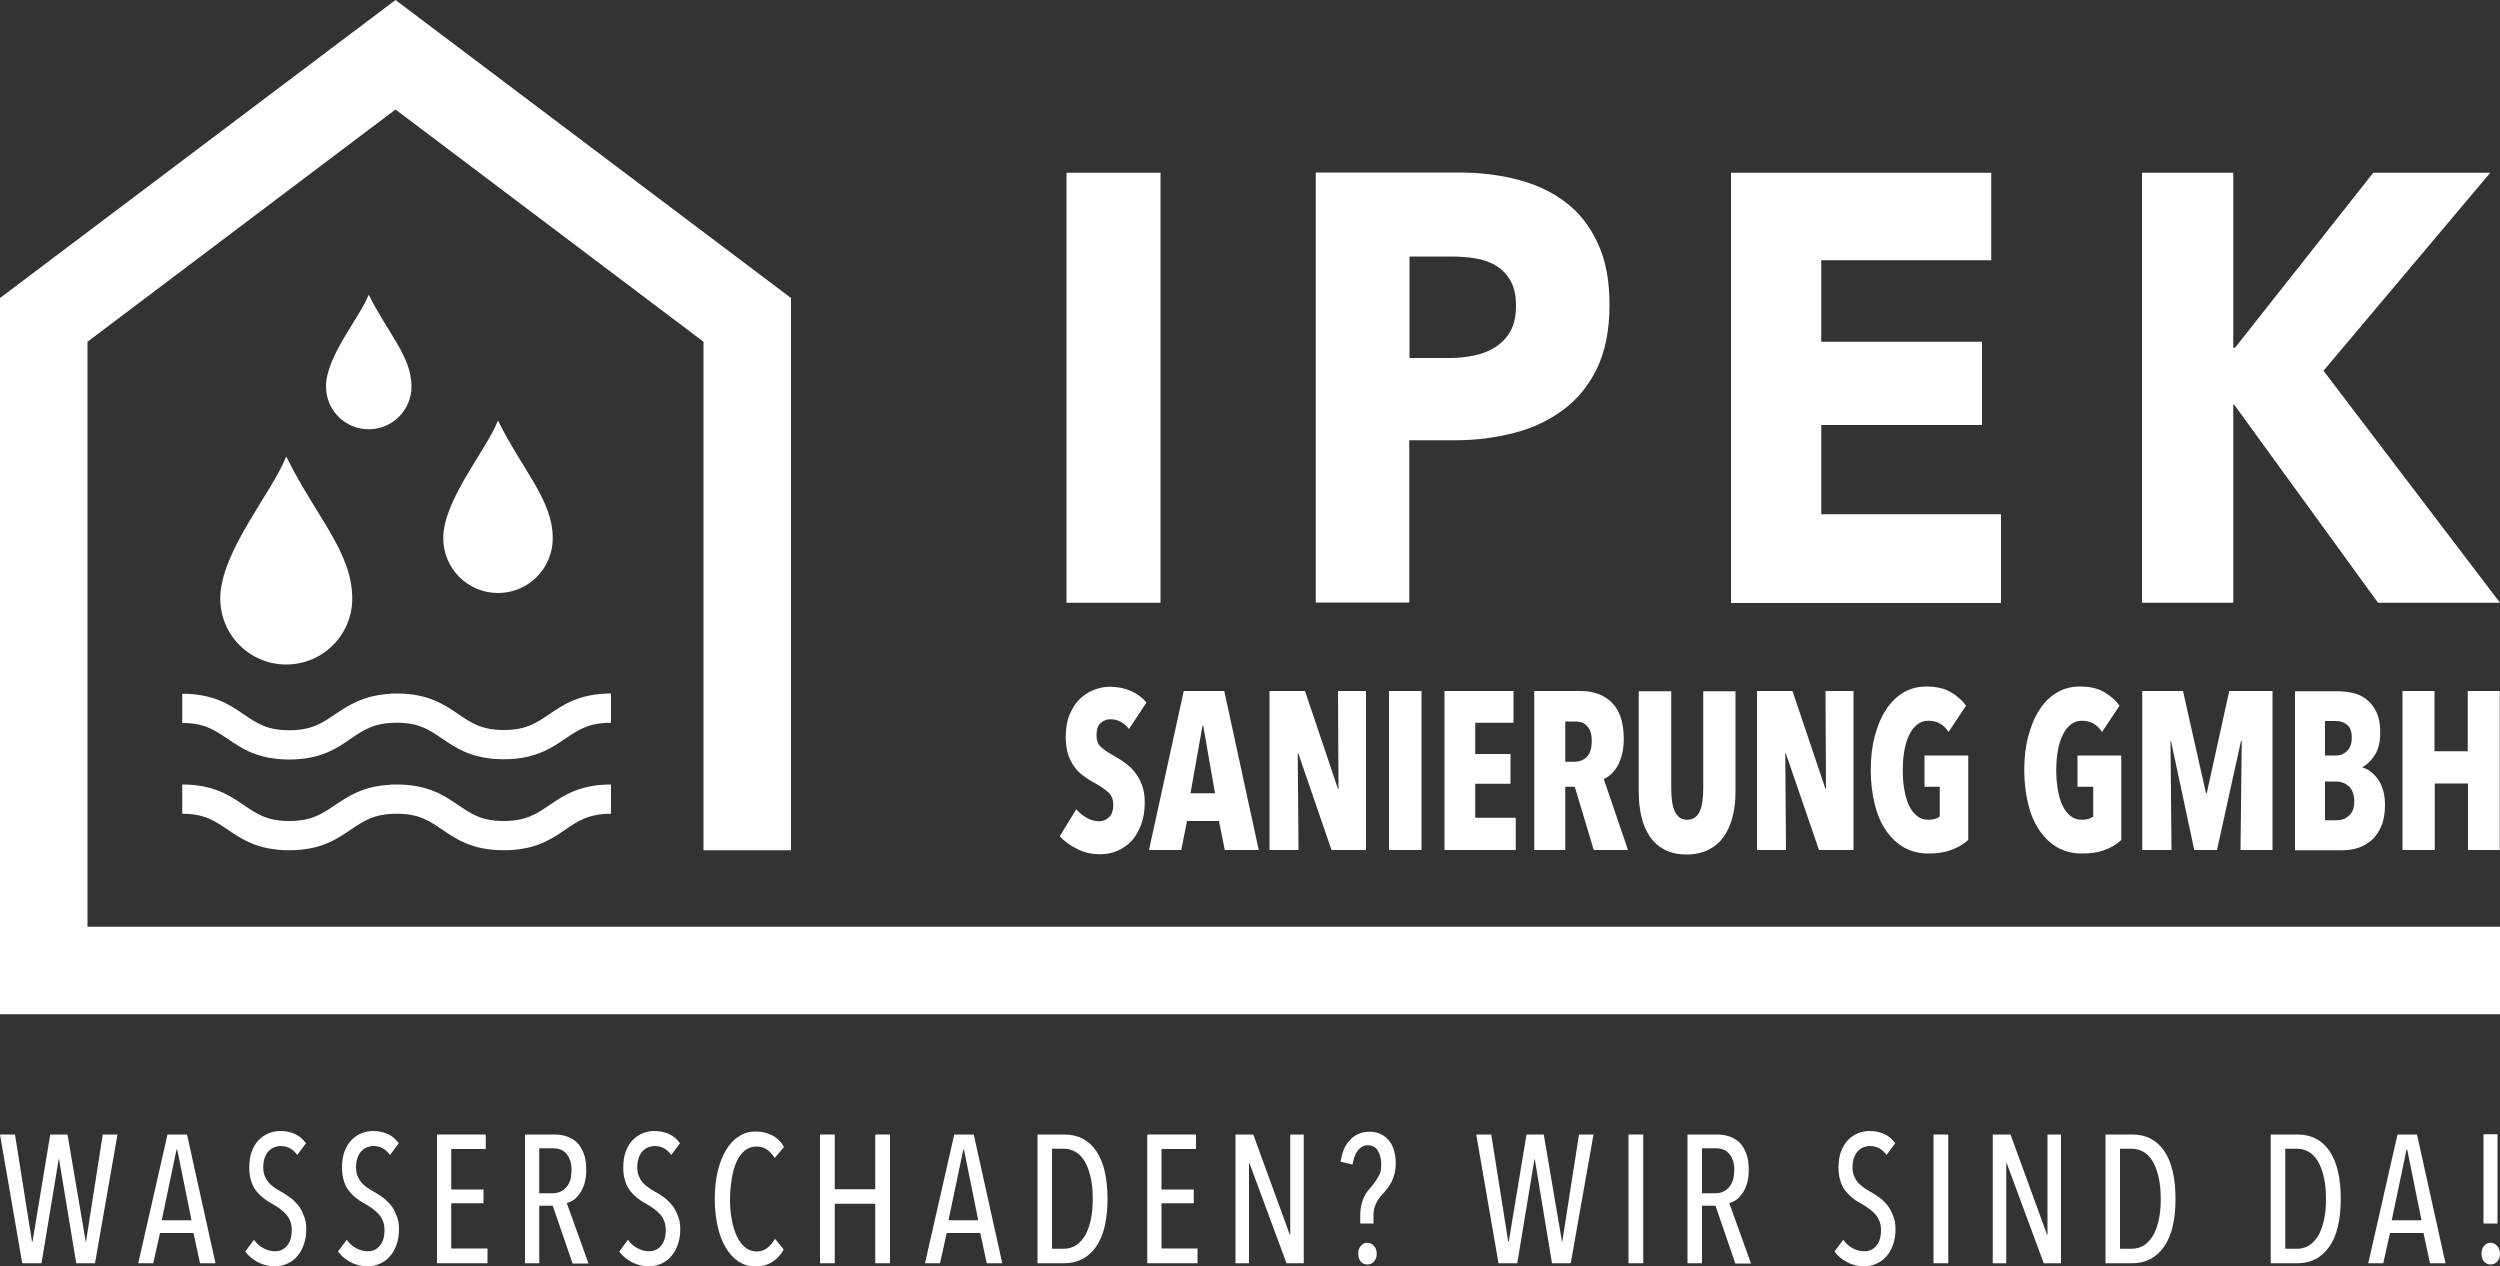 <?xml version="1.0" encoding="utf-8"?>
<!-- Generator: Adobe Illustrator 25.4.1, SVG Export Plug-In . SVG Version: 6.00 Build 0)  -->
<svg version="1.1" id="Layer_1" xmlns="http://www.w3.org/2000/svg" xmlns:xlink="http://www.w3.org/1999/xlink" x="0px" y="0px"
	 viewBox="0 0 1000 506.6" style="enable-background:new 0 0 1000 506.6;" xml:space="preserve">
<rect x="0" y="0" width="1000" height="506.6" fill="#333333" stroke="none"/>
<style type="text/css">
	.st0{fill:#FFFFFF;}
</style>
<g id="line_00000099637772725382411710000001297391576847091897_">
	<path class="st0" d="M38,505.3h-7.5l-6.9-41.7h-0.1l-6.9,41.7H8.9L0,453.8h6l6.8,42.9H13l7.1-42.9h6.9l7.3,42.9h0.1l6.7-42.9H47
		L38,505.3z"/>
	<path class="st0" d="M80,505.3l-2.6-12.1H64l-2.7,12.1h-6L67,453.8h7.8l11.4,51.5H80z M70.9,459.9h-0.3l-5.9,28.2h11.9L70.9,459.9z
		"/>
	<path class="st0" d="M122.5,491.6c0,2.3-0.3,4.4-1,6.3c-0.7,1.9-1.5,3.4-2.7,4.7c-1.1,1.3-2.4,2.2-4,2.9c-1.5,0.7-3.2,1-4.9,1
		c-2.4,0-4.6-0.5-6.7-1.6c-2.1-1.1-3.8-2.5-5.1-4.3l3.5-4.7c1,1.5,2.3,2.6,3.8,3.4c1.5,0.8,3,1.2,4.6,1.2c2,0,3.6-0.7,4.8-2.2
		c1.3-1.5,1.9-3.6,1.9-6.3c0-1.3-0.2-2.5-0.6-3.5c-0.4-1-0.9-1.9-1.6-2.7c-0.7-0.8-1.5-1.5-2.4-2.2c-0.9-0.7-1.9-1.3-2.9-1.9
		c-1.3-0.7-2.5-1.4-3.6-2.3c-1.1-0.8-2.1-1.8-3-2.9c-0.9-1.1-1.6-2.4-2.1-4c-0.5-1.5-0.8-3.3-0.8-5.4c0-2.5,0.3-4.6,1-6.5
		c0.7-1.8,1.6-3.4,2.8-4.6c1.2-1.2,2.5-2.1,4-2.7c1.5-0.6,3-0.9,4.5-0.9c2.2,0,4.2,0.4,6,1.2c1.8,0.8,3.2,2.1,4.4,3.7l-3.5,4.7
		c-1.7-2.4-3.9-3.6-6.7-3.6c-0.8,0-1.6,0.2-2.5,0.5c-0.8,0.3-1.5,0.8-2.2,1.5c-0.7,0.7-1.2,1.6-1.6,2.7c-0.4,1.1-0.6,2.4-0.6,3.9
		c0,1.3,0.2,2.4,0.6,3.4c0.4,0.9,0.9,1.8,1.5,2.5c0.6,0.8,1.4,1.4,2.2,2c0.8,0.6,1.7,1.2,2.7,1.7c1.2,0.7,2.4,1.4,3.6,2.3
		c1.2,0.8,2.2,1.9,3.2,3c1,1.2,1.7,2.5,2.3,4.1C122.2,487.7,122.5,489.5,122.5,491.6z"/>
	<path class="st0" d="M159.6,491.6c0,2.3-0.3,4.4-1,6.3c-0.7,1.9-1.5,3.4-2.7,4.7c-1.1,1.3-2.4,2.2-4,2.9c-1.5,0.7-3.2,1-4.9,1
		c-2.4,0-4.6-0.5-6.7-1.6c-2.1-1.1-3.8-2.5-5.1-4.3l3.5-4.7c1,1.5,2.3,2.6,3.8,3.4c1.5,0.8,3,1.2,4.6,1.2c2,0,3.6-0.7,4.8-2.2
		c1.3-1.5,1.9-3.6,1.9-6.3c0-1.3-0.2-2.5-0.6-3.5c-0.4-1-0.9-1.9-1.6-2.7c-0.7-0.8-1.5-1.5-2.4-2.2s-1.9-1.3-2.9-1.9
		c-1.3-0.7-2.5-1.4-3.6-2.3c-1.1-0.8-2.1-1.8-3-2.9c-0.9-1.1-1.6-2.4-2.1-4c-0.5-1.5-0.8-3.3-0.8-5.4c0-2.5,0.3-4.6,1-6.5
		c0.7-1.8,1.6-3.4,2.8-4.6c1.2-1.2,2.5-2.1,4-2.7c1.5-0.6,3-0.9,4.5-0.9c2.2,0,4.2,0.4,6,1.2c1.8,0.8,3.2,2.1,4.4,3.7l-3.5,4.7
		c-1.7-2.4-3.9-3.6-6.7-3.6c-0.8,0-1.6,0.2-2.5,0.5c-0.8,0.3-1.5,0.8-2.2,1.5c-0.7,0.7-1.2,1.6-1.6,2.7c-0.4,1.1-0.6,2.4-0.6,3.9
		c0,1.3,0.2,2.4,0.6,3.4c0.4,0.9,0.9,1.8,1.5,2.5c0.6,0.8,1.4,1.4,2.2,2c0.8,0.6,1.7,1.2,2.7,1.7c1.2,0.7,2.4,1.4,3.6,2.3
		c1.2,0.8,2.2,1.9,3.2,3c1,1.2,1.7,2.5,2.3,4.1C159.3,487.7,159.6,489.5,159.6,491.6z"/>
	<path class="st0" d="M174.8,505.3v-51.5h19.5v5.8h-13.8v16.2h12.9v5.5h-12.9v18.1H195v5.9H174.8z"/>
	<path class="st0" d="M229,505.3l-7.9-23h-5.4v23H210v-51.5h12c1.7,0,3.3,0.3,4.8,0.8c1.5,0.5,2.8,1.3,4,2.4c1.1,1.1,2,2.6,2.7,4.4
		c0.7,1.8,1,4,1,6.5c0,2.1-0.2,3.9-0.7,5.5c-0.5,1.6-1.1,2.9-1.9,4c-0.8,1.1-1.6,2-2.5,2.6c-0.9,0.6-1.8,1-2.7,1.2l8.7,24.2H229z
		 M228.6,468.1c0-1.8-0.2-3.2-0.7-4.3c-0.4-1.1-1-2-1.7-2.7c-0.7-0.7-1.5-1.2-2.4-1.4c-0.9-0.3-1.8-0.4-2.8-0.4h-5.3v18h5.4
		c2.2,0,4-0.8,5.4-2.4C228,473.3,228.6,471,228.6,468.1z"/>
	<path class="st0" d="M272.1,491.6c0,2.3-0.3,4.4-1,6.3c-0.7,1.9-1.5,3.4-2.7,4.7c-1.1,1.3-2.4,2.2-4,2.9c-1.5,0.7-3.2,1-4.9,1
		c-2.4,0-4.6-0.5-6.7-1.6c-2.1-1.1-3.8-2.5-5.1-4.3l3.5-4.7c1,1.5,2.3,2.6,3.8,3.4c1.5,0.8,3,1.2,4.6,1.2c2,0,3.6-0.7,4.8-2.2
		c1.3-1.5,1.9-3.6,1.9-6.3c0-1.3-0.2-2.5-0.6-3.5c-0.4-1-0.9-1.9-1.6-2.7c-0.7-0.8-1.5-1.5-2.4-2.2c-0.9-0.7-1.9-1.3-2.9-1.9
		c-1.3-0.7-2.5-1.4-3.6-2.3c-1.1-0.8-2.1-1.8-3-2.9c-0.9-1.1-1.6-2.4-2.1-4c-0.5-1.5-0.8-3.3-0.8-5.4c0-2.5,0.3-4.6,1-6.5
		c0.7-1.8,1.6-3.4,2.8-4.6c1.2-1.2,2.5-2.1,4-2.7c1.5-0.6,3-0.9,4.5-0.9c2.2,0,4.2,0.4,6,1.2c1.8,0.8,3.2,2.1,4.4,3.7l-3.5,4.7
		c-1.7-2.4-3.9-3.6-6.7-3.6c-0.8,0-1.6,0.2-2.5,0.5c-0.8,0.3-1.5,0.8-2.2,1.5c-0.7,0.7-1.2,1.6-1.6,2.7c-0.4,1.1-0.6,2.4-0.6,3.9
		c0,1.3,0.2,2.4,0.6,3.4c0.4,0.9,0.9,1.8,1.5,2.5c0.6,0.8,1.4,1.4,2.2,2c0.8,0.6,1.7,1.2,2.7,1.7c1.2,0.7,2.4,1.4,3.6,2.3
		c1.2,0.8,2.2,1.9,3.2,3c1,1.2,1.7,2.5,2.3,4.1C271.8,487.7,272.1,489.5,272.1,491.6z"/>
	<path class="st0" d="M309,504.7c-1.8,1.2-4.1,1.9-6.7,1.9c-2.6,0-4.9-0.7-6.9-2c-2.1-1.4-3.8-3.3-5.2-5.7c-1.4-2.4-2.5-5.3-3.2-8.6
		c-0.7-3.3-1.1-6.9-1.1-10.7c0-3.9,0.4-7.5,1.1-10.8c0.8-3.3,1.9-6.2,3.3-8.6c1.4-2.4,3.1-4.3,5.2-5.6c2-1.4,4.3-2,6.8-2
		c2.4,0,4.5,0.5,6.5,1.5s3.6,2.6,4.8,4.7l-3.7,4.4c-1-1.6-2.1-2.7-3.3-3.5c-1.3-0.8-2.6-1.1-4.1-1.1c-1.8,0-3.3,0.6-4.7,1.7
		c-1.3,1.1-2.4,2.6-3.2,4.5c-0.9,1.9-1.5,4.1-1.9,6.7c-0.4,2.5-0.7,5.3-0.7,8.1c0,2.9,0.2,5.6,0.7,8.1c0.4,2.5,1.1,4.7,2,6.7
		c0.9,1.9,2,3.4,3.3,4.5c1.3,1.1,2.9,1.7,4.7,1.7c1.6,0,3-0.5,4.3-1.5c1.2-1,2.2-2.2,3-3.6l3.5,4.3
		C312.4,501.8,310.9,503.5,309,504.7z"/>
	<path class="st0" d="M350.1,505.3v-23.8h-16.2v23.8H328v-51.5h5.9v21.9h16.2v-21.9h5.9v51.5H350.1z"/>
	<path class="st0" d="M394.7,505.3l-2.6-12.1h-13.4l-2.7,12.1h-6l11.7-51.5h7.8l11.4,51.5H394.7z M385.6,459.9h-0.3l-5.9,28.2h11.9
		L385.6,459.9z"/>
	<path class="st0" d="M443,479.6c0,8.3-1.5,14.7-4.6,19.1c-3.1,4.4-7.3,6.6-12.8,6.6H415v-51.5h10.7c5.5,0,9.8,2.2,12.8,6.6
		C441.5,464.8,443,471.2,443,479.6z M437.1,479.6c0-3.4-0.3-6.4-0.9-8.9c-0.6-2.5-1.4-4.6-2.4-6.3c-1-1.6-2.2-2.9-3.7-3.7
		c-1.4-0.8-2.9-1.2-4.5-1.2h-4.8v40h4.8c1.6,0,3.1-0.4,4.5-1.2c1.4-0.8,2.6-2.1,3.7-3.7c1-1.6,1.8-3.7,2.4-6.2
		C436.8,485.9,437.1,483,437.1,479.6z"/>
	<path class="st0" d="M458.9,505.3v-51.5h19.5v5.8h-13.8v16.2h12.9v5.5h-12.9v18.1H479v5.9H458.9z"/>
	<path class="st0" d="M514.6,505.3l-14.8-40h-0.2v40h-5.4v-51.5h7.1l14.6,40h0.2v-40h5.4v51.5H514.6z"/>
	<path class="st0" d="M549.1,489.4h-5V486c0-2,0.3-3.9,0.9-5.7c0.6-1.8,1.6-3.5,3.1-5.1l1.4-1.7c0.8-1.1,1.5-2.2,2.1-3.3
		c0.6-1.1,0.9-2.6,0.9-4.3c0-2.4-0.5-4.3-1.4-5.7c-0.9-1.4-2.3-2.1-4-2.1c-0.9,0-1.7,0.2-2.4,0.7c-0.7,0.4-1.3,1-1.8,1.7
		c-0.5,0.7-0.9,1.6-1.2,2.5c-0.3,0.9-0.5,1.8-0.7,2.8l-4.8-1.1c0.3-1.7,0.7-3.4,1.3-4.8c0.6-1.5,1.4-2.7,2.4-3.8
		c1-1.1,2.1-1.9,3.4-2.5c1.3-0.6,2.8-0.9,4.5-0.9c3.1,0,5.7,1.1,7.6,3.3c1.9,2.2,2.9,5.3,2.9,9.5c0,1.5-0.2,2.9-0.5,4
		c-0.3,1.2-0.7,2.3-1.2,3.3c-0.5,1-1.1,1.9-1.8,2.8c-0.7,0.8-1.4,1.7-2.1,2.4c-0.7,0.8-1.3,1.6-1.7,2.3c-0.4,0.7-0.8,1.4-1,2.1
		c-0.3,0.7-0.4,1.4-0.5,2.1c-0.1,0.7-0.1,1.5-0.1,2.4V489.4z M550.7,501.5c0,1.3-0.4,2.3-1.1,3.1c-0.7,0.8-1.6,1.2-2.7,1.2
		c-1,0-1.9-0.4-2.6-1.2c-0.7-0.8-1-1.9-1-3.1c0-1.2,0.3-2.3,1-3.1c0.7-0.9,1.6-1.3,2.6-1.3c1,0,1.9,0.4,2.7,1.3
		C550.3,499.2,550.7,500.2,550.7,501.5z"/>
	<path class="st0" d="M628.3,505.3h-7.5l-6.9-41.7h-0.1l-6.9,41.7h-7.5l-8.9-51.5h6l6.8,42.9h0.2l7.1-42.9h6.9l7.3,42.9h0.1
		l6.7-42.9h5.8L628.3,505.3z"/>
	<path class="st0" d="M651.4,505.3v-51.5h5.9v51.5H651.4z"/>
	<path class="st0" d="M694.1,505.3l-7.9-23h-5.4v23h-5.8v-51.5h12c1.7,0,3.3,0.3,4.8,0.8c1.5,0.5,2.8,1.3,4,2.4
		c1.1,1.1,2,2.6,2.7,4.4c0.7,1.8,1,4,1,6.5c0,2.1-0.2,3.9-0.7,5.5c-0.5,1.6-1.1,2.9-1.9,4c-0.8,1.1-1.6,2-2.5,2.6
		c-0.9,0.6-1.8,1-2.7,1.2l8.7,24.2H694.1z M693.7,468.1c0-1.8-0.2-3.2-0.7-4.3c-0.4-1.1-1-2-1.7-2.7c-0.7-0.7-1.5-1.2-2.4-1.4
		c-0.9-0.3-1.8-0.4-2.8-0.4h-5.3v18h5.4c2.2,0,4-0.8,5.4-2.4C693,473.3,693.7,471,693.7,468.1z"/>
	<path class="st0" d="M758.2,491.6c0,2.3-0.3,4.4-1,6.3c-0.7,1.9-1.5,3.4-2.7,4.7c-1.1,1.3-2.4,2.2-4,2.9c-1.5,0.7-3.2,1-4.9,1
		c-2.4,0-4.6-0.5-6.7-1.6c-2.1-1.1-3.8-2.5-5.1-4.3l3.5-4.7c1,1.5,2.3,2.6,3.8,3.4c1.5,0.8,3,1.2,4.6,1.2c2,0,3.6-0.7,4.8-2.2
		c1.3-1.5,1.9-3.6,1.9-6.3c0-1.3-0.2-2.5-0.6-3.5c-0.4-1-0.9-1.9-1.6-2.7c-0.7-0.8-1.5-1.5-2.4-2.2s-1.9-1.3-2.9-1.9
		c-1.3-0.7-2.5-1.4-3.6-2.3c-1.1-0.8-2.1-1.8-3-2.9c-0.9-1.1-1.6-2.4-2.1-4c-0.5-1.5-0.8-3.3-0.8-5.4c0-2.5,0.3-4.6,1-6.5
		c0.7-1.8,1.6-3.4,2.8-4.6c1.2-1.2,2.5-2.1,4-2.7c1.5-0.6,3-0.9,4.5-0.9c2.2,0,4.2,0.4,6,1.2c1.8,0.8,3.2,2.1,4.4,3.7l-3.5,4.7
		c-1.7-2.4-3.9-3.6-6.7-3.6c-0.8,0-1.6,0.2-2.5,0.5c-0.8,0.3-1.5,0.8-2.2,1.5c-0.7,0.7-1.2,1.6-1.6,2.7s-0.6,2.4-0.6,3.9
		c0,1.3,0.2,2.4,0.6,3.4c0.4,0.9,0.9,1.8,1.5,2.5s1.4,1.4,2.2,2c0.8,0.6,1.7,1.2,2.7,1.7c1.2,0.7,2.4,1.4,3.6,2.3
		c1.2,0.8,2.2,1.9,3.2,3c1,1.2,1.7,2.5,2.3,4.1C757.9,487.7,758.2,489.5,758.2,491.6z"/>
	<path class="st0" d="M773.4,505.3v-51.5h5.9v51.5H773.4z"/>
	<path class="st0" d="M817.5,505.3l-14.8-40h-0.2v40h-5.4v-51.5h7.1l14.6,40h0.2v-40h5.4v51.5H817.5z"/>
	<path class="st0" d="M870.2,479.6c0,8.3-1.5,14.7-4.6,19.1c-3.1,4.4-7.3,6.6-12.8,6.6h-10.6v-51.5h10.7c5.5,0,9.8,2.2,12.8,6.6
		C868.7,464.8,870.2,471.2,870.2,479.6z M864.3,479.6c0-3.4-0.3-6.4-0.9-8.9c-0.6-2.5-1.4-4.6-2.4-6.3c-1-1.6-2.2-2.9-3.7-3.7
		c-1.4-0.8-2.9-1.2-4.5-1.2h-4.8v40h4.8c1.6,0,3.1-0.4,4.5-1.2c1.4-0.8,2.6-2.1,3.7-3.7c1-1.6,1.8-3.7,2.4-6.2
		C864,485.9,864.3,483,864.3,479.6z"/>
	<path class="st0" d="M936.3,479.6c0,8.3-1.5,14.7-4.6,19.1c-3.1,4.4-7.3,6.6-12.8,6.6h-10.6v-51.5H919c5.5,0,9.8,2.2,12.8,6.6
		C934.8,464.8,936.3,471.2,936.3,479.6z M930.4,479.6c0-3.4-0.3-6.4-0.9-8.9c-0.6-2.5-1.4-4.6-2.4-6.3c-1-1.6-2.2-2.9-3.7-3.7
		c-1.4-0.8-2.9-1.2-4.5-1.2h-4.8v40h4.8c1.6,0,3.1-0.4,4.5-1.2c1.4-0.8,2.6-2.1,3.7-3.7c1-1.6,1.8-3.7,2.4-6.2
		C930.1,485.9,930.4,483,930.4,479.6z"/>
	<path class="st0" d="M972,505.3l-2.6-12.1H956l-2.7,12.1h-6l11.7-51.5h7.8l11.4,51.5H972z M962.9,459.9h-0.3l-5.9,28.2h11.9
		L962.9,459.9z"/>
	<path class="st0" d="M1000,501.5c0,1.3-0.4,2.3-1.1,3.1c-0.7,0.8-1.6,1.2-2.7,1.2c-1,0-1.9-0.4-2.6-1.2c-0.7-0.8-1-1.9-1-3.1
		c0-1.2,0.3-2.3,1-3.1c0.7-0.9,1.6-1.3,2.6-1.3c1,0,1.9,0.4,2.7,1.3C999.6,499.2,1000,500.2,1000,501.5z M993.4,489.4v-35.7h5.6
		v35.7H993.4z"/>
</g>
<g id="wortmarke_00000058552257417872546850000011729895276526345617_">
	<g>
		<path class="st0" d="M451.6,291.6c-1-1.3-2.1-2.2-3.4-2.9c-1.3-0.7-2.6-1-4-1c-1.5,0-2.8,0.5-3.9,1.5c-1.2,1-1.7,2.7-1.7,5
			c0,2,0.6,3.5,1.8,4.6c1.2,1.1,2.9,2.3,5.3,3.6c1.3,0.7,2.7,1.6,4.1,2.6c1.4,1,2.8,2.2,3.9,3.6c1.2,1.4,2.2,3.2,3,5.2
			c0.8,2,1.2,4.4,1.2,7.2c0,3.4-0.5,6.4-1.5,9c-1,2.6-2.3,4.8-3.9,6.5c-1.7,1.7-3.6,3-5.7,3.9c-2.2,0.9-4.4,1.3-6.7,1.3
			c-3.4,0-6.6-0.7-9.4-2.2c-2.8-1.4-5.1-3.1-6.8-5l6.6-10.8c1.2,1.4,2.7,2.6,4.3,3.5c1.6,0.9,3.3,1.3,4.9,1.3c1.6,0,2.9-0.6,4-1.7
			c1.1-1.1,1.6-2.7,1.6-4.8c0-2.1-0.6-3.8-1.9-5c-1.3-1.2-3.2-2.5-5.7-3.9c-1.6-0.8-3-1.8-4.4-2.8c-1.4-1-2.6-2.2-3.6-3.7
			c-1.1-1.4-1.9-3.1-2.5-5c-0.6-1.9-0.9-4.2-0.9-6.8c0-3.5,0.5-6.6,1.6-9.1c1.1-2.5,2.4-4.6,4.1-6.2c1.7-1.6,3.6-2.8,5.7-3.6
			c2.1-0.8,4.2-1.2,6.3-1.2c3.1,0,5.9,0.6,8.4,1.7c2.5,1.1,4.6,2.7,6.2,4.6L451.6,291.6z"/>
		<path class="st0" d="M489.9,340l-2.3-11.6h-12.8l-2.3,11.6h-12.9l13.9-63.6h16.2l13.8,63.6H489.9z M481.3,290.3H481l-4.8,27h9.8
			L481.3,290.3z"/>
		<path class="st0" d="M532.6,340l-13.3-38.7h-0.2l0.3,38.7h-11.6v-63.6h14.2l13.2,39.2h0.2l-0.2-39.2h11.2V340H532.6z"/>
		<path class="st0" d="M555.6,340v-63.6h13V340H555.6z"/>
		<path class="st0" d="M577.8,340v-63.6h27.6v12.7h-15.3v12.5h14.1v11.9h-14.1v13.6h16.2V340H577.8z"/>
		<path class="st0" d="M637.5,340l-7.6-25.3h-3.8V340h-12.4v-63.6h18.3c5.5,0,9.8,1.6,12.9,4.8c3.1,3.2,4.6,8,4.6,14.3
			c0,2.3-0.2,4.4-0.7,6.3c-0.5,1.9-1.1,3.4-1.9,4.8c-0.8,1.3-1.7,2.4-2.6,3.2s-1.9,1.4-2.8,1.8l9.7,28.4H637.5z M636.7,296.4
			c0-1.6-0.2-2.9-0.6-3.9c-0.4-1-0.9-1.8-1.6-2.4c-0.6-0.6-1.4-1-2.1-1.2c-0.8-0.2-1.5-0.3-2.3-0.3h-4v16.1h3.8
			c1.8,0,3.4-0.6,4.8-1.9C636.1,301.3,636.7,299.3,636.7,296.4z"/>
		<path class="st0" d="M693.1,326.4c-0.7,3.1-1.9,5.7-3.4,8c-1.6,2.3-3.6,4.1-6.1,5.4c-2.5,1.3-5.5,2-9,2c-3.5,0-6.5-0.7-8.9-2
			c-2.4-1.3-4.4-3.1-5.9-5.4c-1.5-2.3-2.6-4.9-3.3-8c-0.7-3.1-1-6.3-1-9.9v-40h13v38.8c0,1.8,0.1,3.5,0.3,5c0.2,1.6,0.5,2.9,1,4
			c0.5,1.1,1.1,2,1.9,2.6c0.8,0.7,1.9,1,3.2,1s2.3-0.3,3.2-1c0.8-0.7,1.5-1.5,1.9-2.6c0.5-1.1,0.8-2.4,1-4c0.2-1.6,0.3-3.2,0.3-5
			v-38.8h12.9v40C694.2,320,693.9,323.3,693.1,326.4z"/>
		<path class="st0" d="M727.6,340l-13.3-38.7h-0.2l0.3,38.7h-11.6v-63.6h14.2l13.2,39.2h0.2l-0.2-39.2h11.2V340H727.6z"/>
		<path class="st0" d="M780.4,340c-2.6,1-5.6,1.4-9.1,1.4c-3.6,0-6.8-0.8-9.7-2.4c-2.8-1.6-5.2-3.9-7.2-6.8c-2-2.9-3.5-6.4-4.5-10.5
			c-1-4.1-1.6-8.6-1.6-13.6s0.5-9.5,1.6-13.6c1.1-4.1,2.5-7.6,4.5-10.6c1.9-3,4.3-5.3,7-6.9c2.7-1.6,5.8-2.4,9.1-2.4
			c3.9,0,7.1,0.7,9.7,2.2c2.6,1.5,4.7,3.3,6.2,5.5l-7,10.5c-1.9-3-4.6-4.5-8-4.5c-1.8,0-3.3,0.5-4.6,1.6c-1.3,1-2.4,2.5-3.2,4.3
			c-0.9,1.8-1.5,3.9-1.9,6.3c-0.4,2.4-0.6,4.9-0.6,7.6c0,2.7,0.2,5.2,0.6,7.6c0.4,2.4,1,4.5,1.8,6.3s1.9,3.2,3.2,4.3
			c1.3,1.1,2.8,1.6,4.6,1.6c2,0,3.5-0.4,4.6-1.3v-11.9h-6.1v-12.5h17.5v33.8C785.2,337.8,783,339.1,780.4,340z"/>
		<path class="st0" d="M841.8,340c-2.6,1-5.6,1.4-9.1,1.4c-3.6,0-6.8-0.8-9.7-2.4c-2.8-1.6-5.2-3.9-7.2-6.8c-2-2.9-3.5-6.4-4.5-10.5
			c-1-4.1-1.6-8.6-1.6-13.6s0.5-9.5,1.6-13.6c1.1-4.1,2.5-7.6,4.5-10.6c1.9-3,4.3-5.3,7-6.9c2.7-1.6,5.8-2.4,9.1-2.4
			c3.9,0,7.1,0.7,9.7,2.2c2.6,1.5,4.7,3.3,6.2,5.5l-7,10.5c-1.9-3-4.6-4.5-8-4.5c-1.8,0-3.3,0.5-4.6,1.6c-1.3,1-2.4,2.5-3.2,4.3
			c-0.9,1.8-1.5,3.9-1.9,6.3c-0.4,2.4-0.6,4.9-0.6,7.6c0,2.7,0.2,5.2,0.6,7.6c0.4,2.4,1,4.5,1.8,6.3c0.8,1.8,1.9,3.2,3.2,4.3
			c1.3,1.1,2.8,1.6,4.6,1.6c2,0,3.5-0.4,4.6-1.3v-11.9H831v-12.5h17.5v33.8C846.6,337.8,844.4,339.1,841.8,340z"/>
		<path class="st0" d="M896.2,340l0.5-43.6h-0.3l-9.6,43.6h-9.1l-9.3-43.6h-0.2l0.4,43.6h-11.7v-63.6h16.3l9.2,40.9h0.3l9-40.9h17.3
			V340H896.2z"/>
		<path class="st0" d="M954,321.9c0,3.4-0.5,6.3-1.5,8.6c-1,2.3-2.3,4.2-3.9,5.6c-1.6,1.4-3.4,2.4-5.5,3.1c-2,0.6-4.1,0.9-6.1,0.9
			h-19v-63.6h17.1c1.8,0,3.7,0.2,5.7,0.6c2,0.4,3.8,1.2,5.5,2.4c1.6,1.2,3,2.8,4.1,5c1.1,2.2,1.7,4.9,1.7,8.4c0,3.8-0.7,6.8-2.1,9
			c-1.4,2.2-3.1,3.9-5,4.9v0.2c1.1,0.3,2.2,0.8,3.2,1.6c1.1,0.8,2,1.8,2.9,3c0.9,1.2,1.6,2.7,2.1,4.4
			C953.7,317.7,954,319.7,954,321.9z M940.7,295.1c0-2.5-0.6-4.2-1.9-5.2c-1.2-1-2.7-1.5-4.4-1.5h-4.4v13.8h4.4c1.6,0,3-0.5,4.2-1.6
			C940,299.4,940.7,297.6,940.7,295.1z M941.7,320.6c0-1.4-0.2-2.7-0.6-3.7c-0.4-1-0.9-1.8-1.6-2.4c-0.7-0.6-1.4-1.1-2.3-1.4
			c-0.8-0.3-1.7-0.5-2.5-0.5h-4.7v15.5h4.8c1.9,0,3.5-0.6,4.8-1.9C941.1,325,941.7,323.1,941.7,320.6z"/>
		<path class="st0" d="M987.2,340v-26.6h-13.3V340H961v-63.6h12.8v24.1h13.3v-24.1h12.8V340H987.2z"/>
	</g>
	<g>
		<path class="st0" d="M426.6,241.1v-172h37.6v172H426.6z"/>
		<path class="st0" d="M643.8,122c0,10-1.7,18.5-5,25.4c-3.4,6.9-7.9,12.4-13.6,16.6c-5.7,4.2-12.2,7.3-19.7,9.2
			c-7.4,1.9-15.2,2.9-23.2,2.9h-18.6v64.9h-37.4v-172h56.9c8.5,0,16.4,0.9,23.7,2.8c7.4,1.9,13.8,4.9,19.2,9
			c5.5,4.1,9.8,9.6,12.9,16.3C642.3,103.9,643.8,112.2,643.8,122z M606.4,122.3c0-4-0.7-7.4-2.2-10c-1.5-2.6-3.4-4.6-5.9-6.1
			c-2.5-1.5-5.3-2.4-8.4-2.9c-3.1-0.5-6.4-0.7-9.7-0.7h-16.4v40.6h15.7c3.5,0,6.9-0.3,10.1-1c3.2-0.6,6.1-1.8,8.6-3.4
			c2.5-1.6,4.6-3.8,6-6.4C605.7,129.7,606.4,126.3,606.4,122.3z"/>
		<path class="st0" d="M692.4,241.1v-172h104.1v35h-68v32.6h64.3v33.3h-64.3v35.7h71.9v35.5H692.4z"/>
		<path class="st0" d="M951.2,241.1l-57.5-79.2h-0.4v79.2h-36.5v-172h36.5v70h0.7l55.3-70h46.8l-66.7,79.2l70.6,92.8H951.2z"/>
	</g>
</g>
<g id="bildmarke_00000076605014800422609820000006390944270819849616_">
	<g>
		<polygon class="st0" points="1000,405.7 0,405.7 0,119.2 158.2,0 316.4,119.2 316.4,340.1 281.4,340.1 281.4,136.7 158.2,43.8 
			35,136.7 35,370.7 1000,370.7 		"/>
	</g>
	<path class="st0" d="M140.9,239.4c0,14.6-11.8,26.4-26.4,26.4c-14.6,0-26.4-11.8-26.4-26.4c0-18.5,20.6-42.2,26.4-56.8
		C126.3,206.6,140.9,220.8,140.9,239.4z"/>
	<path class="st0" d="M221.1,215.3c0,12.1-9.8,21.9-21.9,21.9c-12.1,0-21.9-9.8-21.9-21.9c0-15.3,17.1-35,21.9-47.1
		C209,188.1,221.1,200,221.1,215.3z"/>
	<path class="st0" d="M164.6,154.6c0,9.4-7.6,17.1-17.1,17.1s-17.1-7.6-17.1-17.1c0-12,13.3-27.3,17.1-36.7
		C155.2,133.4,164.6,142.6,164.6,154.6z"/>
	<g>
		<path class="st0" d="M115.7,303.8c-12.5,0-19-4.4-24.7-8.3c-5.2-3.5-9.2-6.3-18.1-6.3v-11.7c12.5,0,19,4.4,24.7,8.3
			c5.2,3.5,9.2,6.3,18.1,6.3c8.9,0,13-2.8,18.2-6.3c5.4-3.6,11.4-7.7,22.4-8.3l0.1-0.1l2.3,0c12.5,0,19,4.4,24.7,8.3
			c5.2,3.5,9.2,6.3,18.1,6.3c8.9,0,13-2.8,18.2-6.3c5.7-3.9,12.2-8.3,24.7-8.3v11.7c-8.9,0-13,2.8-18.2,6.3
			c-5.7,3.9-12.2,8.3-24.7,8.3c-12.5,0-19-4.4-24.7-8.3c-5-3.4-8.9-6.1-17.2-6.3l-1,0c-8.9,0-13,2.8-18.2,6.3
			C134.7,299.4,128.2,303.8,115.7,303.8z"/>
	</g>
	<g>
		<path class="st0" d="M115.7,340.1c-12.5,0-19-4.4-24.7-8.3c-5.2-3.5-9.2-6.3-18.1-6.3v-11.7c12.5,0,19,4.4,24.7,8.3
			c5.2,3.5,9.2,6.3,18.1,6.3c8.9,0,13-2.8,18.2-6.3c5.4-3.6,11.4-7.7,22.4-8.2l0.1-0.1l2.3,0c12.5,0,19,4.4,24.7,8.3
			c5.2,3.5,9.2,6.3,18.1,6.3c8.9,0,13-2.8,18.2-6.3c5.7-3.9,12.2-8.3,24.7-8.3v11.7c-8.9,0-13,2.8-18.2,6.3
			c-5.7,3.9-12.2,8.3-24.7,8.3c-12.5,0-19-4.4-24.7-8.3c-5-3.4-8.9-6.1-17.2-6.3l-1,0c-8.9,0-13,2.8-18.2,6.3
			C134.7,335.7,128.2,340.1,115.7,340.1z"/>
	</g>
</g>
</svg>
